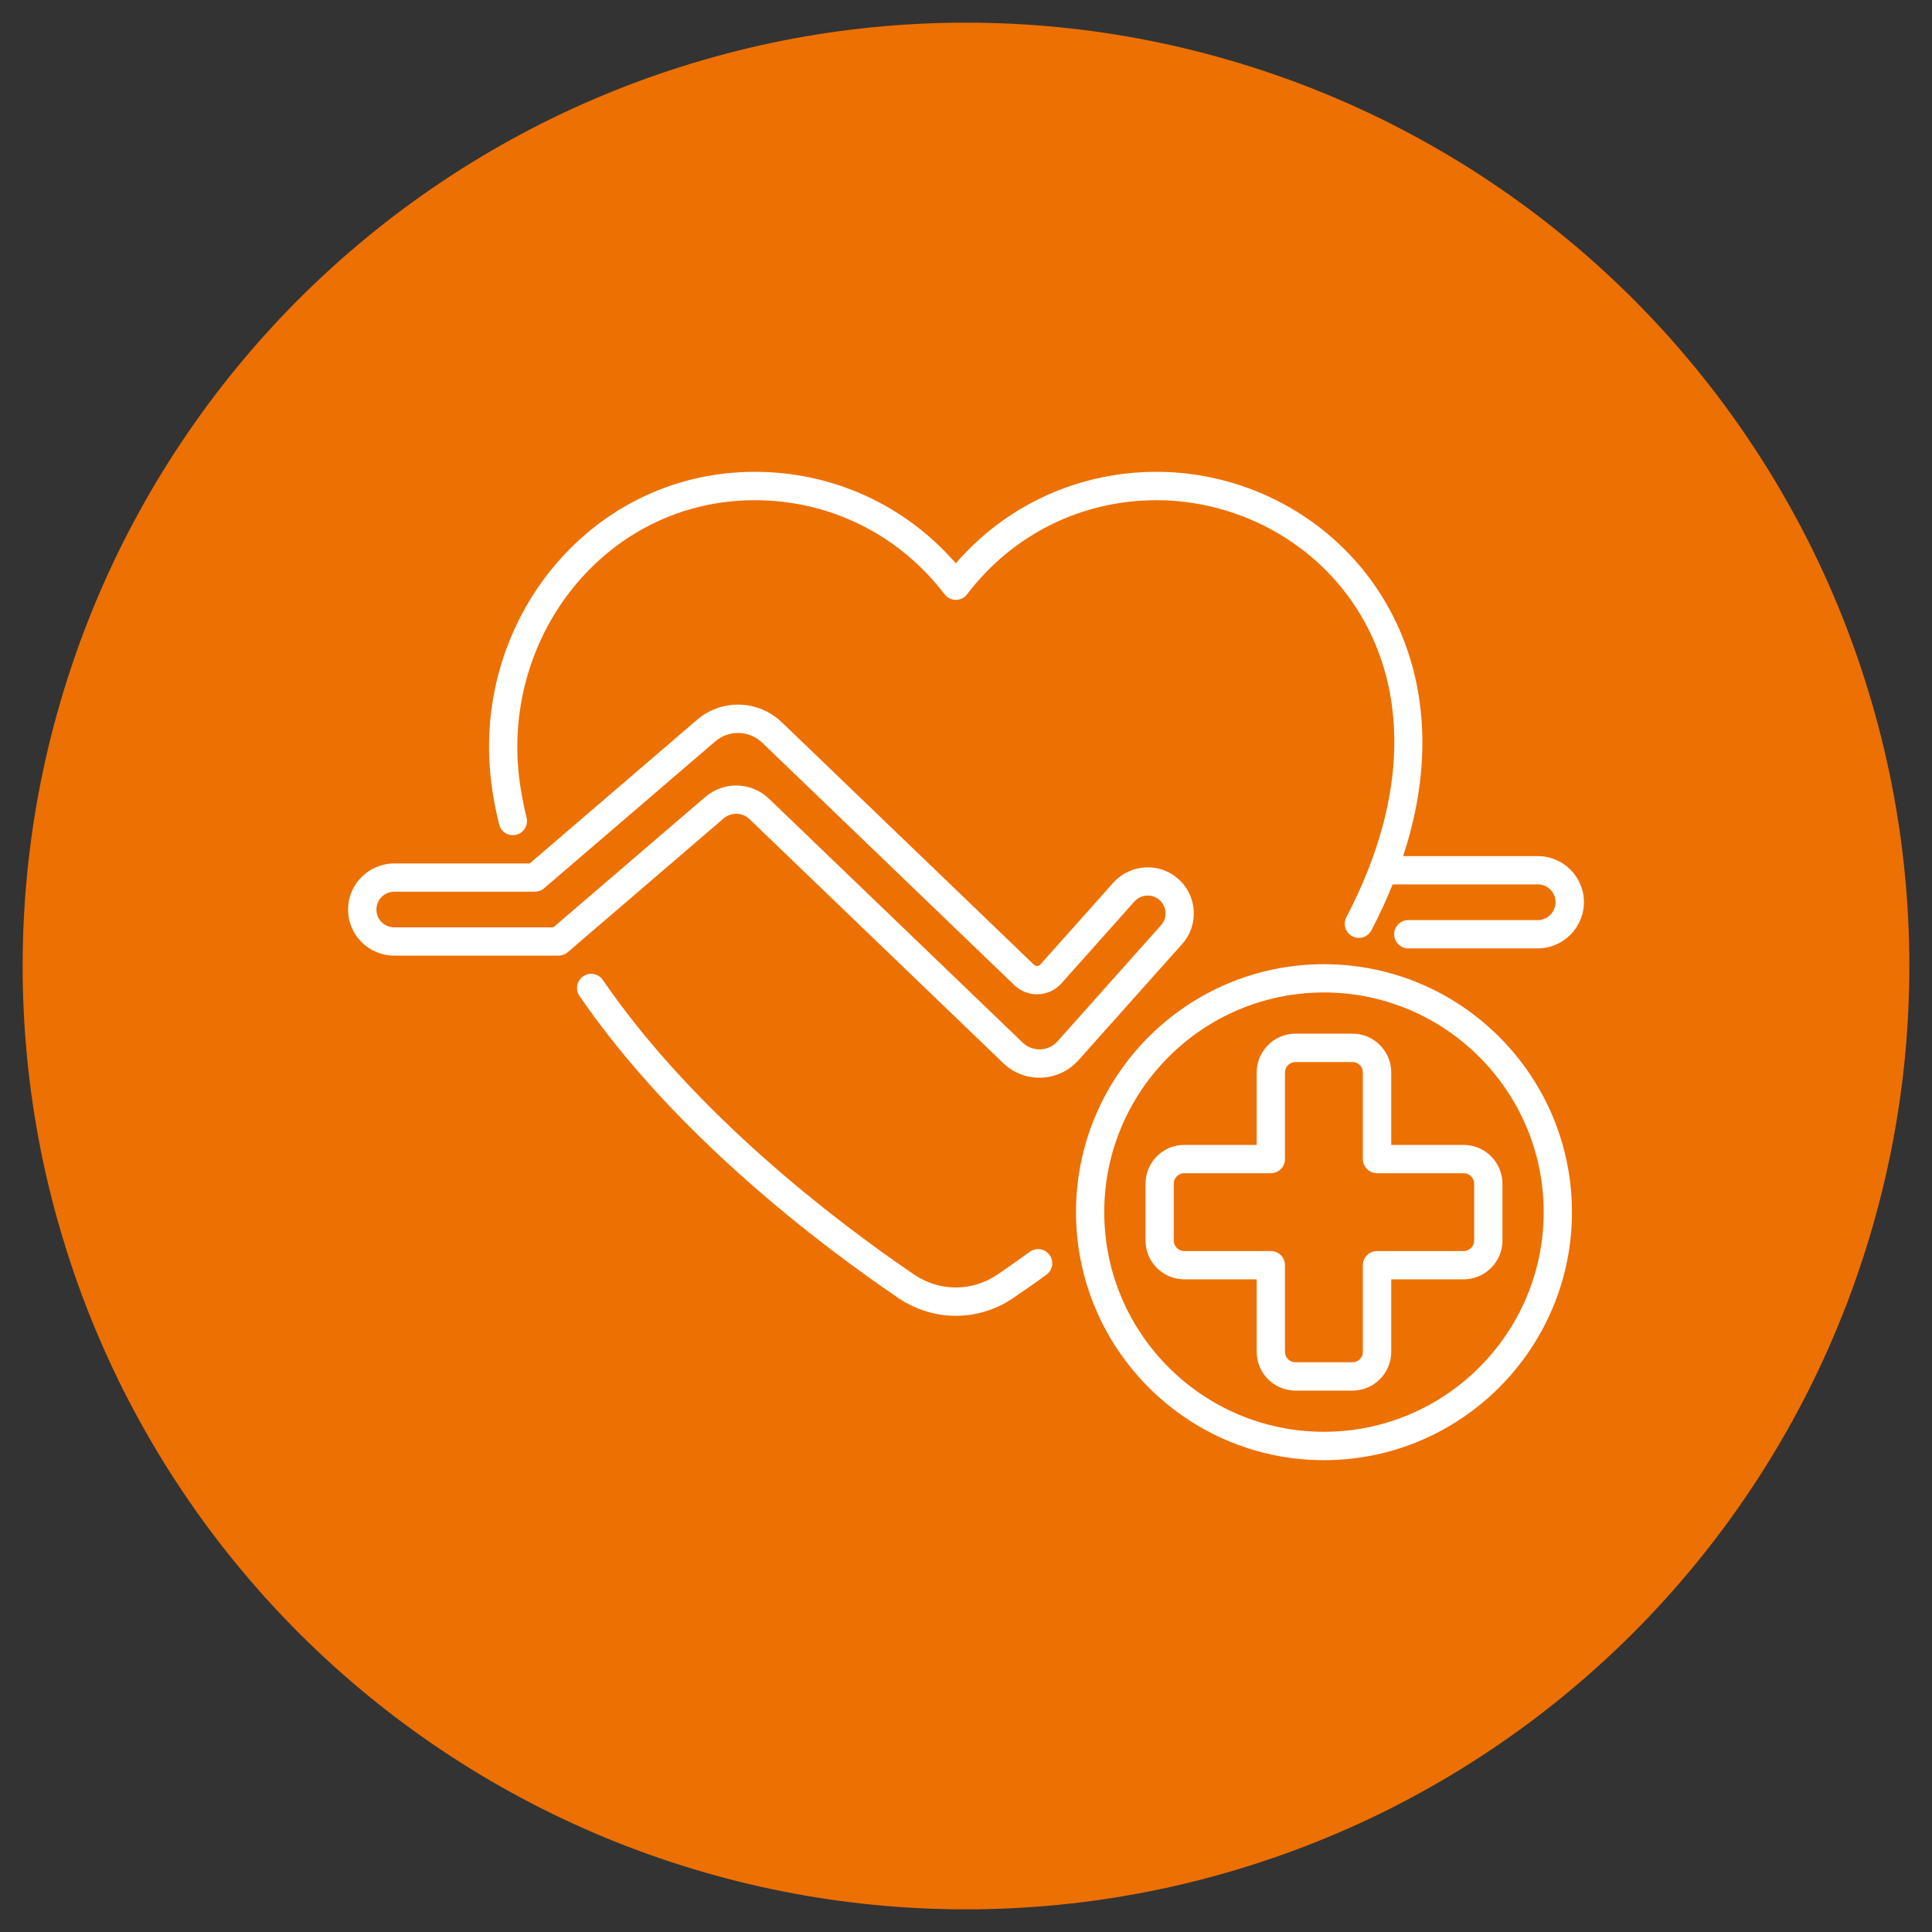 <svg xmlns="http://www.w3.org/2000/svg" xmlns:xlink="http://www.w3.org/1999/xlink" width="100" zoomAndPan="magnify" viewBox="0 0 75 75" height="100" preserveAspectRatio="xMidYMid meet"><rect x="0" y="0" width="75" height="75" fill="#333333" stroke="none"/><path fill="#ed7003" d="M 74.121 37.5 C 74.121 38.699 74.062 39.895 73.945 41.09 C 73.828 42.281 73.652 43.469 73.418 44.645 C 73.184 45.82 72.891 46.984 72.543 48.129 C 72.195 49.277 71.793 50.406 71.332 51.516 C 70.875 52.621 70.363 53.707 69.797 54.762 C 69.23 55.82 68.617 56.848 67.949 57.844 C 67.281 58.844 66.57 59.805 65.809 60.73 C 65.047 61.66 64.242 62.547 63.395 63.395 C 62.547 64.242 61.66 65.047 60.73 65.809 C 59.805 66.57 58.844 67.281 57.844 67.949 C 56.848 68.617 55.82 69.23 54.762 69.797 C 53.707 70.363 52.621 70.875 51.516 71.332 C 50.406 71.793 49.277 72.195 48.129 72.543 C 46.984 72.891 45.82 73.184 44.645 73.418 C 43.469 73.652 42.281 73.828 41.09 73.945 C 39.895 74.062 38.699 74.121 37.5 74.121 C 36.301 74.121 35.105 74.062 33.91 73.945 C 32.719 73.828 31.531 73.652 30.355 73.418 C 29.18 73.184 28.016 72.891 26.871 72.543 C 25.723 72.195 24.594 71.793 23.484 71.332 C 22.379 70.875 21.293 70.363 20.238 69.797 C 19.18 69.23 18.152 68.617 17.156 67.949 C 16.156 67.281 15.195 66.57 14.27 65.809 C 13.34 65.047 12.453 64.242 11.605 63.395 C 10.758 62.547 9.953 61.66 9.191 60.73 C 8.43 59.805 7.719 58.844 7.051 57.844 C 6.383 56.848 5.77 55.82 5.203 54.762 C 4.637 53.707 4.125 52.621 3.668 51.516 C 3.207 50.406 2.805 49.277 2.457 48.129 C 2.109 46.984 1.816 45.82 1.582 44.645 C 1.348 43.469 1.172 42.281 1.055 41.09 C 0.938 39.895 0.879 38.699 0.879 37.5 C 0.879 36.301 0.938 35.105 1.055 33.91 C 1.172 32.719 1.348 31.531 1.582 30.355 C 1.816 29.18 2.109 28.016 2.457 26.871 C 2.805 25.723 3.207 24.594 3.668 23.484 C 4.125 22.379 4.637 21.293 5.203 20.238 C 5.77 19.18 6.383 18.152 7.051 17.156 C 7.719 16.156 8.43 15.195 9.191 14.27 C 9.953 13.34 10.758 12.453 11.605 11.605 C 12.453 10.758 13.34 9.953 14.27 9.191 C 15.195 8.43 16.156 7.719 17.156 7.051 C 18.152 6.383 19.18 5.77 20.238 5.203 C 21.293 4.637 22.379 4.125 23.484 3.668 C 24.594 3.207 25.723 2.805 26.871 2.457 C 28.016 2.109 29.18 1.816 30.355 1.582 C 31.531 1.348 32.719 1.172 33.91 1.055 C 35.105 0.938 36.301 0.879 37.5 0.879 C 38.699 0.879 39.895 0.938 41.09 1.055 C 42.281 1.172 43.469 1.348 44.645 1.582 C 45.82 1.816 46.984 2.109 48.129 2.457 C 49.277 2.805 50.406 3.207 51.516 3.668 C 52.621 4.125 53.707 4.637 54.762 5.203 C 55.82 5.77 56.848 6.383 57.844 7.051 C 58.844 7.719 59.805 8.43 60.73 9.191 C 61.66 9.953 62.547 10.758 63.395 11.605 C 64.242 12.453 65.047 13.34 65.809 14.27 C 66.57 15.195 67.281 16.156 67.949 17.156 C 68.617 18.152 69.23 19.18 69.797 20.238 C 70.363 21.293 70.875 22.379 71.332 23.484 C 71.793 24.594 72.195 25.723 72.543 26.871 C 72.891 28.016 73.184 29.18 73.418 30.355 C 73.652 31.531 73.828 32.719 73.945 33.91 C 74.062 35.105 74.121 36.301 74.121 37.5 Z M 74.121 37.5 " fill-opacity="1" fill-rule="nonzero"></path><path fill="#ffffff" d="M 59.699 33.234 L 54.469 33.234 C 57.355 24.504 51.41 18.316 44.898 18.316 C 41.871 18.316 39.066 19.602 37.105 21.867 C 35.133 19.602 32.328 18.316 29.301 18.316 C 22.844 18.316 18.188 24.234 19.098 30.574 C 19.16 31.035 19.254 31.5 19.375 32 C 19.445 32.297 19.738 32.477 20.035 32.406 C 20.332 32.336 20.512 32.039 20.441 31.742 C 20.328 31.277 20.246 30.844 20.184 30.422 C 19.371 24.746 23.516 19.418 29.301 19.418 C 32.215 19.418 34.898 20.75 36.668 23.07 C 36.887 23.359 37.324 23.359 37.543 23.07 C 39.305 20.75 41.984 19.418 44.898 19.418 C 51.207 19.418 57.301 25.973 52.266 35.605 C 52.125 35.875 52.23 36.207 52.5 36.348 C 52.77 36.488 53.102 36.379 53.238 36.113 C 53.551 35.52 53.824 34.922 54.062 34.332 L 59.699 34.332 C 60.078 34.332 60.387 34.641 60.387 35.02 C 60.387 35.414 60.066 35.719 59.699 35.719 L 54.672 35.719 C 54.367 35.719 54.121 35.961 54.121 36.266 C 54.121 36.57 54.367 36.816 54.672 36.816 L 59.699 36.816 C 60.668 36.816 61.488 36.023 61.488 35.02 C 61.488 34.035 60.684 33.234 59.699 33.234 Z M 59.699 33.234 " fill-opacity="1" fill-rule="nonzero"></path><path fill="#ffffff" d="M 39.973 48.598 C 39.492 48.945 39.051 49.254 38.719 49.48 C 37.738 50.148 36.469 50.145 35.488 49.48 C 32.516 47.457 26.996 43.285 23.402 38.043 C 23.234 37.793 22.891 37.727 22.641 37.898 C 22.391 38.07 22.324 38.414 22.496 38.664 C 26.191 44.055 31.836 48.324 34.871 50.387 C 36.227 51.309 37.98 51.312 39.336 50.387 C 39.676 50.156 40.129 49.844 40.621 49.484 C 40.867 49.305 40.922 48.961 40.742 48.715 C 40.562 48.469 40.219 48.418 39.973 48.598 Z M 39.973 48.598 " fill-opacity="1" fill-rule="nonzero"></path><path fill="#ffffff" d="M 21.684 37.098 C 21.812 37.098 21.941 37.051 22.039 36.965 L 28.09 31.773 C 28.387 31.52 28.816 31.531 29.098 31.801 L 38.941 41.266 C 39.773 42.07 41.102 42.016 41.867 41.156 L 45.891 36.648 C 46.547 35.914 46.484 34.781 45.746 34.125 C 45.008 33.465 43.879 33.531 43.219 34.266 L 40.383 37.445 C 40.32 37.512 40.211 37.523 40.141 37.453 L 30.355 28.043 C 29.438 27.16 28.016 27.121 27.051 27.949 L 20.562 33.52 L 15.305 33.52 C 14.316 33.52 13.512 34.32 13.512 35.309 C 13.512 36.297 14.316 37.098 15.305 37.098 Z M 14.613 35.309 C 14.613 34.926 14.922 34.617 15.305 34.617 L 20.766 34.617 C 20.895 34.617 21.023 34.57 21.121 34.484 L 27.766 28.781 C 28.301 28.324 29.086 28.348 29.594 28.836 L 39.379 38.246 C 39.895 38.742 40.723 38.711 41.203 38.176 L 44.039 34.996 C 44.297 34.711 44.73 34.688 45.016 34.941 C 45.301 35.195 45.324 35.633 45.07 35.918 L 41.051 40.426 C 40.688 40.828 40.078 40.836 39.703 40.477 L 29.859 31.012 C 29.168 30.348 28.102 30.316 27.375 30.941 L 21.48 36 L 15.305 36 C 14.922 36 14.613 35.691 14.613 35.309 Z M 14.613 35.309 " fill-opacity="1" fill-rule="nonzero"></path><path fill="#ffffff" d="M 51.395 37.43 C 46.086 37.43 41.77 41.746 41.77 47.055 C 41.77 52.363 46.086 56.684 51.395 56.684 C 56.703 56.684 61.023 52.363 61.023 47.055 C 61.023 41.746 56.703 37.43 51.395 37.43 Z M 51.395 55.582 C 46.691 55.582 42.867 51.758 42.867 47.055 C 42.867 42.352 46.691 38.527 51.395 38.527 C 56.098 38.527 59.926 42.352 59.926 47.055 C 59.926 51.758 56.098 55.582 51.395 55.582 Z M 51.395 55.582 " fill-opacity="1" fill-rule="nonzero"></path><path fill="#ffffff" d="M 54.008 44.445 L 54.008 41.633 C 54.008 40.801 53.332 40.125 52.5 40.125 L 50.293 40.125 C 49.461 40.125 48.785 40.801 48.785 41.633 L 48.785 44.445 L 45.973 44.445 C 45.145 44.445 44.469 45.121 44.469 45.949 L 44.469 48.16 C 44.469 48.988 45.145 49.664 45.973 49.664 L 48.785 49.664 L 48.785 52.477 C 48.785 53.309 49.461 53.984 50.293 53.984 L 52.5 53.984 C 53.332 53.984 54.008 53.309 54.008 52.477 L 54.008 49.664 L 56.816 49.664 C 57.648 49.664 58.324 48.988 58.324 48.16 L 58.324 45.949 C 58.324 45.121 57.648 44.445 56.816 44.445 Z M 57.227 45.949 L 57.227 48.16 C 57.227 48.383 57.043 48.566 56.816 48.566 L 53.457 48.566 C 53.152 48.566 52.906 48.812 52.906 49.117 L 52.906 52.477 C 52.906 52.703 52.727 52.883 52.5 52.883 L 50.293 52.883 C 50.066 52.883 49.883 52.703 49.883 52.477 L 49.883 49.117 C 49.883 48.812 49.641 48.566 49.336 48.566 L 45.973 48.566 C 45.75 48.566 45.566 48.383 45.566 48.16 L 45.566 45.949 C 45.566 45.727 45.75 45.543 45.973 45.543 L 49.336 45.543 C 49.641 45.543 49.883 45.297 49.883 44.992 L 49.883 41.633 C 49.883 41.41 50.066 41.227 50.293 41.227 L 52.5 41.227 C 52.727 41.227 52.906 41.406 52.906 41.633 L 52.906 44.992 C 52.906 45.297 53.152 45.543 53.457 45.543 L 56.816 45.543 C 57.043 45.543 57.227 45.727 57.227 45.949 Z M 57.227 45.949 " fill-opacity="1" fill-rule="nonzero"></path></svg>